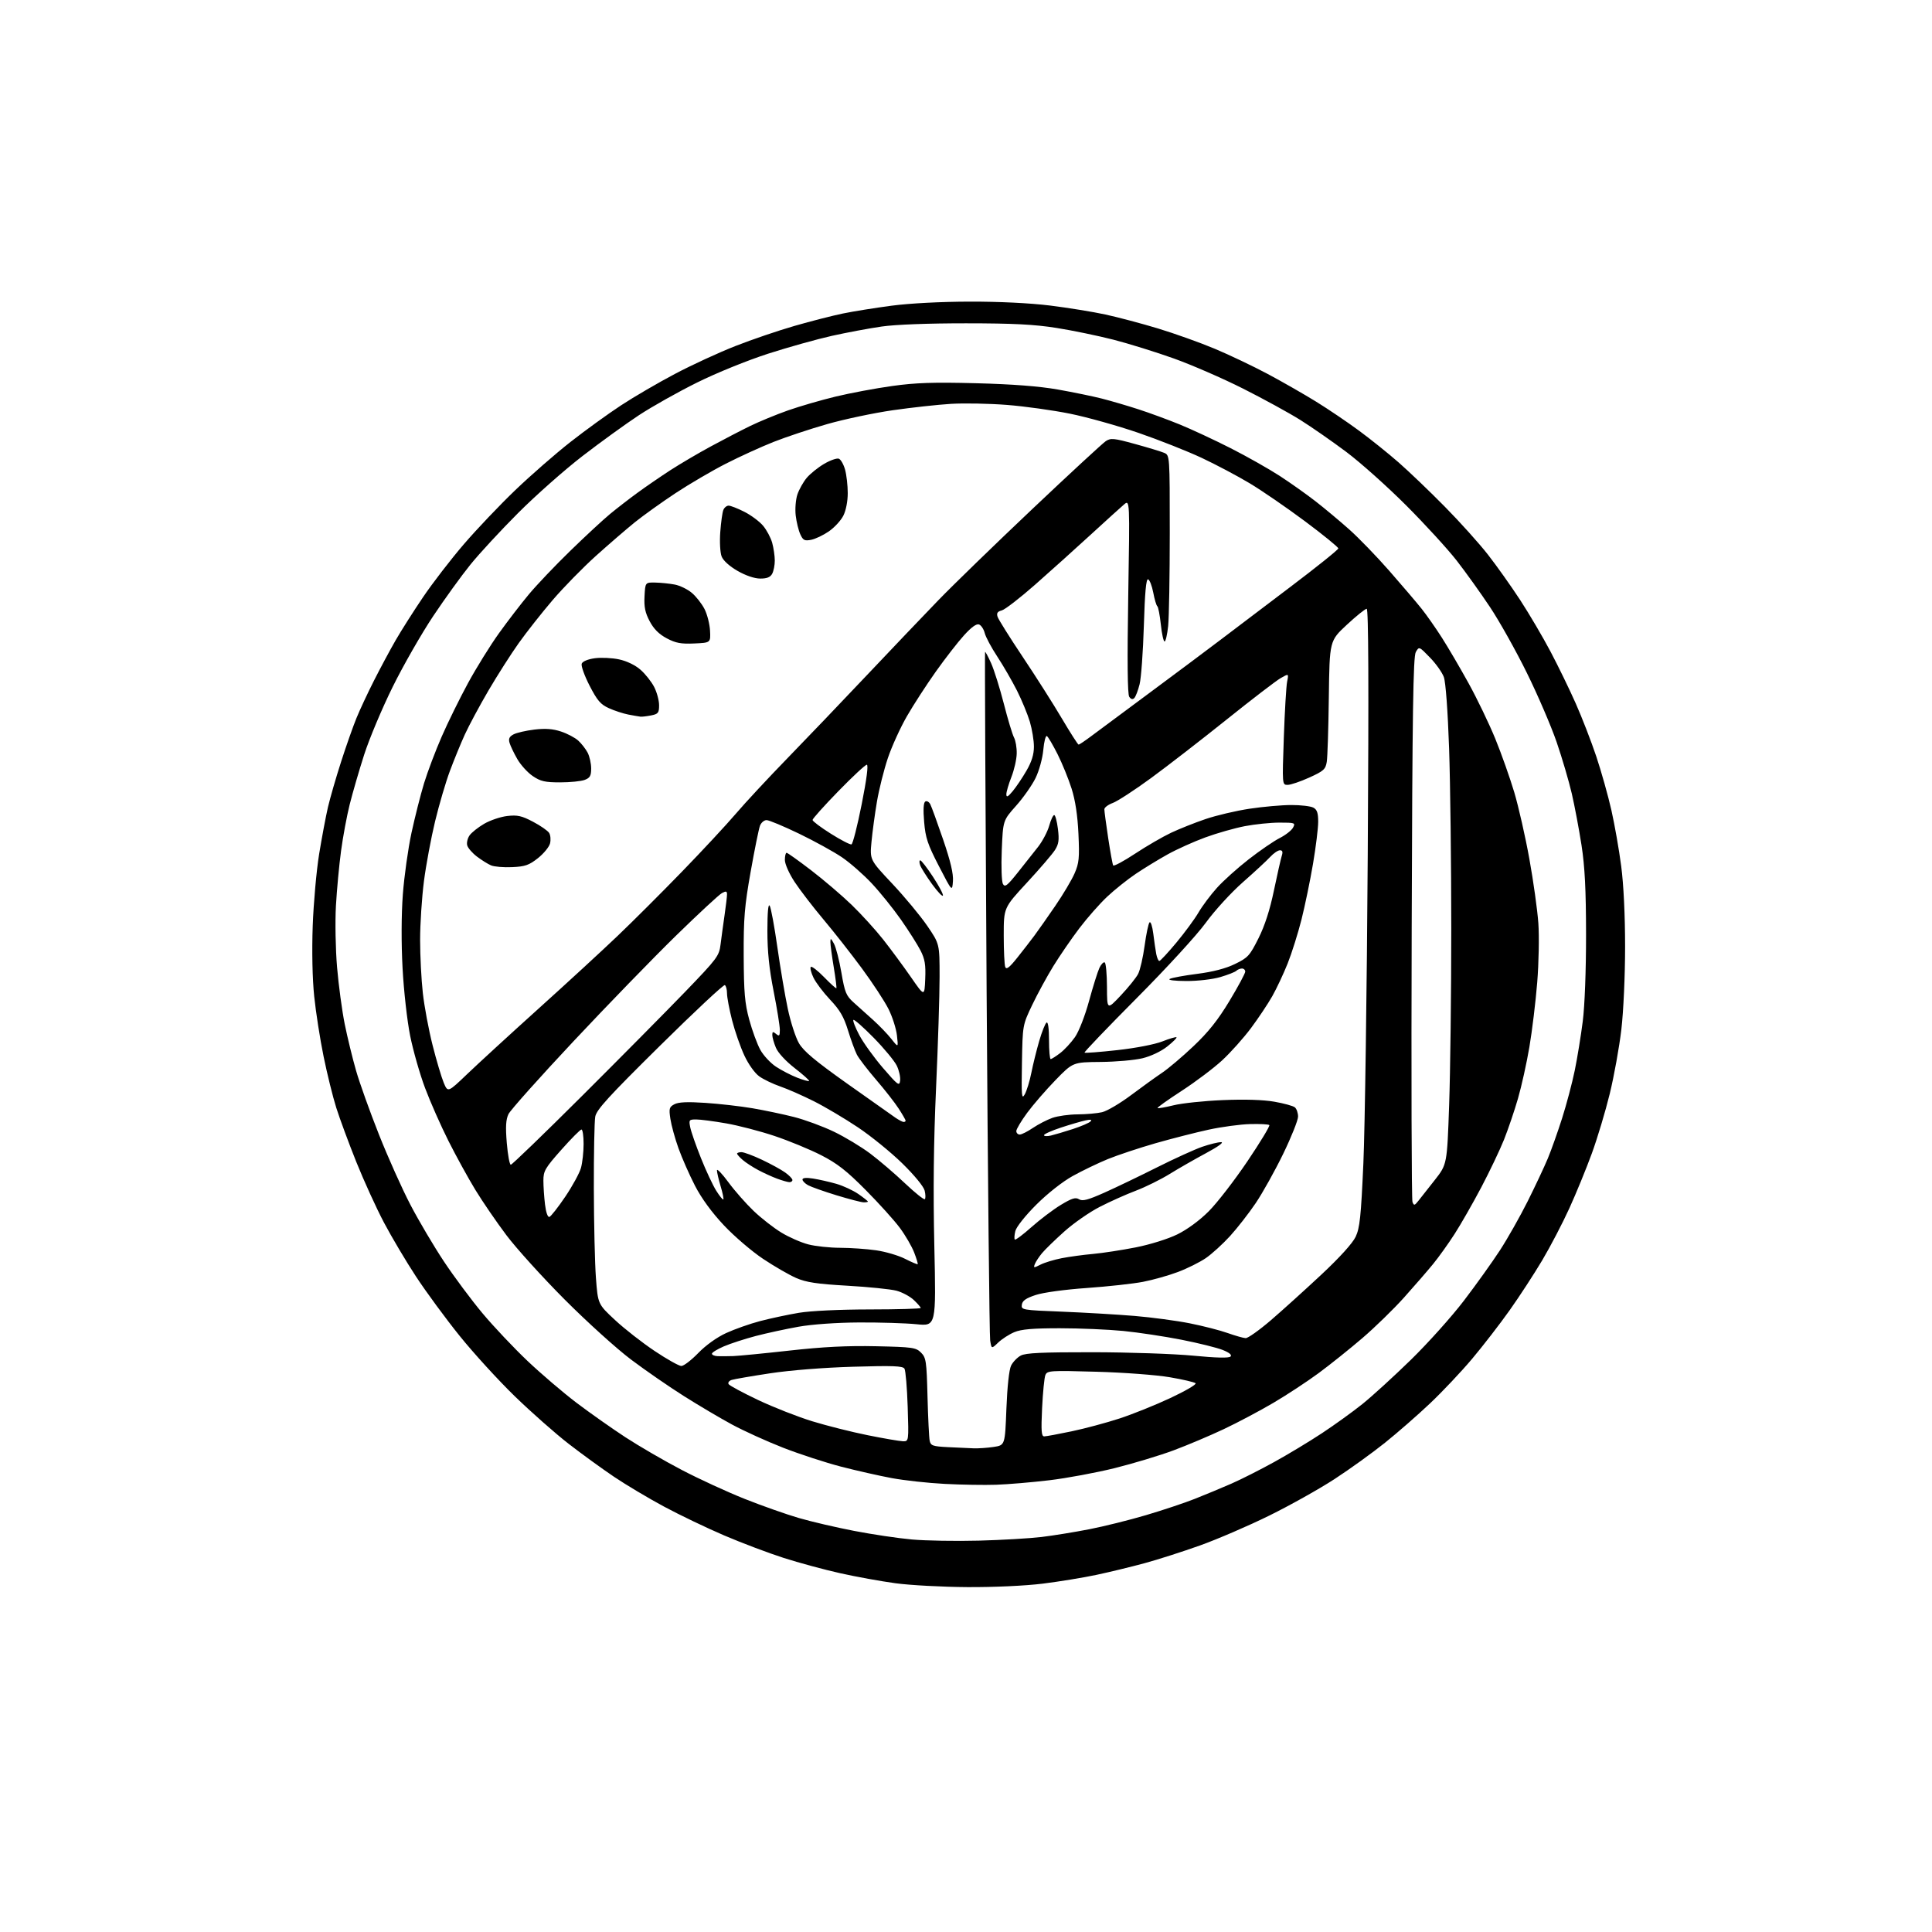 <?xml version="1.0" encoding="UTF-8" standalone="no"?>
<svg 
  version="1.1" 
  xmlns="http://www.w3.org/2000/svg" 
  xmlns:xlink="http://www.w3.org/1999/xlink" 
  xmlns:svg="http://www.w3.org/2000/svg"
  xmlns:rdf="http://www.w3.org/1999/02/22-rdf-syntax-ns#"
  xmlns:cc="http://creativecommons.org/ns#"
  xmlns:dc="http://purl.org/dc/elements/1.1/"
  viewBox="0 0 768 768"
  width="768"
  height="768"
>
<style>svg {background-color: white; }</style>"
<path stroke="none" fill="black" fill-rule="evenodd" d="M384.53,630.90C374.61,630.84 361.77,630.15 356.00,629.37C350.23,628.59 340.32,626.79 334.00,625.38C327.68,623.97 317.55,621.23 311.50,619.29C305.45,617.35 294.84,613.34 287.92,610.38C281.00,607.42 270.23,602.26 263.99,598.91C257.76,595.56 248.79,590.22 244.08,587.04C239.36,583.86 231.23,577.96 226.02,573.92C220.80,569.88 211.18,561.38 204.64,555.04C198.10,548.69 188.22,537.88 182.69,531.00C177.15,524.12 169.38,513.55 165.41,507.50C161.43,501.45 155.69,491.77 152.64,486.00C149.59,480.23 144.64,469.37 141.63,461.88C138.63,454.39 135.05,444.71 133.68,440.38C132.31,436.05 130.04,426.88 128.64,420.00C127.23,413.12 125.55,402.35 124.90,396.06C124.18,389.08 123.95,378.15 124.31,368.06C124.64,358.95 125.79,346.10 126.86,339.50C127.94,332.90 129.52,324.50 130.37,320.84C131.23,317.18 133.57,309.08 135.58,302.84C137.58,296.60 140.33,288.80 141.68,285.50C143.02,282.20 146.18,275.45 148.69,270.50C151.20,265.55 155.06,258.35 157.28,254.50C159.50,250.65 164.41,242.92 168.20,237.33C171.98,231.74 179.27,222.29 184.39,216.33C189.51,210.37 198.73,200.68 204.87,194.80C211.02,188.91 220.87,180.31 226.77,175.69C232.67,171.06 241.72,164.51 246.88,161.13C252.03,157.74 261.71,152.10 268.38,148.59C275.04,145.07 285.83,140.10 292.34,137.55C298.85,134.99 309.44,131.39 315.87,129.54C322.31,127.68 330.93,125.48 335.04,124.63C339.14,123.78 347.90,122.38 354.50,121.51C361.66,120.57 374.17,119.92 385.50,119.90C397.15,119.87 409.51,120.48 417.45,121.46C424.58,122.35 434.48,123.95 439.45,125.03C444.43,126.11 453.85,128.61 460.39,130.59C466.93,132.58 477.05,136.19 482.87,138.63C488.70,141.07 498.19,145.60 503.98,148.68C509.77,151.77 518.42,156.73 523.22,159.69C528.02,162.66 535.67,167.83 540.22,171.19C544.77,174.54 551.88,180.24 556.00,183.85C560.12,187.46 568.40,195.38 574.38,201.46C580.37,207.53 588.07,216.10 591.50,220.50C594.94,224.90 600.68,233.00 604.28,238.50C607.87,244.00 613.30,253.22 616.35,259.00C619.40,264.77 623.93,274.08 626.40,279.67C628.88,285.26 632.54,294.71 634.54,300.67C636.53,306.63 639.23,316.23 640.54,322.00C641.84,327.77 643.61,337.81 644.45,344.30C645.41,351.58 646.00,363.84 646.00,376.31C646.00,387.85 645.36,401.98 644.51,409.26C643.69,416.27 641.62,427.74 639.91,434.75C638.20,441.76 634.99,452.45 632.78,458.50C630.57,464.55 626.55,474.36 623.85,480.29C621.15,486.23 616.30,495.52 613.08,500.95C609.85,506.38 604.03,515.32 600.13,520.82C596.23,526.32 589.50,535.02 585.18,540.16C580.85,545.30 573.32,553.28 568.44,557.89C563.56,562.51 555.50,569.55 550.53,573.53C545.56,577.52 536.55,584.01 530.50,587.95C524.45,591.89 512.75,598.44 504.50,602.50C496.25,606.56 483.88,611.89 477.00,614.35C470.12,616.80 460.23,619.98 455.00,621.39C449.77,622.81 441.23,624.89 436.00,626.00C430.77,627.12 421.11,628.70 414.53,629.52C407.52,630.39 395.09,630.96 384.53,630.90zM389.06,612.43C398.17,612.19 409.42,611.53 414.06,610.97C418.70,610.41 427.23,609.03 433.00,607.90C438.77,606.78 448.90,604.26 455.50,602.31C462.10,600.36 470.88,597.44 475.00,595.80C479.12,594.17 485.65,591.46 489.50,589.77C493.35,588.09 501.00,584.22 506.50,581.18C512.00,578.15 520.55,572.99 525.50,569.72C530.45,566.46 537.65,561.27 541.50,558.19C545.35,555.11 554.05,547.17 560.84,540.55C567.63,533.92 577.13,523.33 581.95,517.00C586.78,510.68 593.21,501.68 596.26,497.00C599.30,492.32 604.26,483.55 607.29,477.50C610.31,471.45 613.91,463.80 615.28,460.50C616.66,457.20 619.21,450.01 620.96,444.52C622.71,439.03 624.97,430.48 625.99,425.52C627.01,420.56 628.44,411.77 629.17,406.00C629.96,399.79 630.49,385.69 630.48,371.50C630.46,353.58 630.00,344.59 628.68,336.00C627.70,329.68 625.96,320.45 624.82,315.50C623.67,310.55 620.96,301.32 618.79,295.00C616.62,288.68 611.30,276.30 606.96,267.50C602.63,258.70 596.03,246.92 592.29,241.31C588.56,235.71 582.59,227.38 579.03,222.81C575.47,218.24 566.47,208.41 559.03,200.96C551.59,193.51 540.90,183.95 535.27,179.72C529.64,175.50 521.38,169.75 516.91,166.95C512.45,164.15 502.20,158.54 494.14,154.48C486.09,150.42 473.71,145.04 466.64,142.51C459.57,139.98 448.77,136.62 442.64,135.04C436.51,133.47 426.32,131.36 420.00,130.36C411.19,128.96 402.77,128.53 384.00,128.52C369.15,128.51 355.96,129.01 350.50,129.80C345.55,130.51 336.64,132.18 330.70,133.50C324.76,134.83 313.35,138.02 305.33,140.60C297.10,143.26 284.83,148.23 277.13,152.05C269.63,155.76 259.24,161.60 254.03,165.02C248.82,168.45 238.70,175.77 231.53,181.30C224.36,186.83 212.86,197.02 205.96,203.93C199.06,210.84 190.54,220.05 187.03,224.40C183.51,228.74 176.84,237.96 172.21,244.90C167.58,251.83 160.33,264.48 156.12,273.00C151.90,281.52 146.79,293.68 144.76,300.00C142.73,306.32 140.15,315.22 139.01,319.78C137.87,324.33 136.32,332.65 135.57,338.28C134.81,343.90 133.90,353.68 133.54,360.02C133.18,366.36 133.38,377.38 133.99,384.52C134.60,391.66 135.97,401.82 137.03,407.09C138.10,412.37 140.13,420.69 141.54,425.59C142.94,430.49 147.04,441.93 150.64,451.00C154.23,460.07 159.88,472.68 163.19,479.00C166.49,485.32 172.48,495.45 176.50,501.50C180.52,507.55 187.42,516.81 191.83,522.08C196.25,527.36 204.28,535.86 209.68,540.98C215.08,546.10 223.83,553.57 229.11,557.58C234.40,561.59 243.18,567.77 248.61,571.33C254.05,574.88 264.12,580.73 271.00,584.32C277.88,587.92 289.16,593.11 296.09,595.86C303.01,598.61 312.69,602.02 317.59,603.44C322.49,604.87 332.35,607.17 339.51,608.55C346.67,609.94 357.02,611.48 362.51,611.97C368.00,612.46 379.95,612.67 389.06,612.43zM396.00,590.21C391.32,590.37 382.10,590.22 375.50,589.87C368.90,589.53 359.45,588.49 354.50,587.57C349.55,586.65 340.47,584.60 334.32,583.01C328.16,581.41 317.81,578.03 311.32,575.50C304.82,572.96 295.68,568.81 291.00,566.28C286.32,563.75 277.72,558.67 271.89,554.98C266.05,551.30 256.60,544.77 250.89,540.48C245.17,536.19 233.29,525.44 224.47,516.59C215.65,507.74 205.23,496.23 201.30,491.00C197.37,485.77 191.82,477.68 188.97,473.00C186.11,468.32 181.29,459.55 178.25,453.50C175.21,447.45 171.03,438.00 168.97,432.50C166.90,427.00 164.24,417.68 163.05,411.79C161.85,405.84 160.51,393.91 160.03,384.91C159.49,375.00 159.54,363.64 160.13,355.61C160.67,348.40 162.22,337.36 163.57,331.08C164.93,324.80 167.18,315.93 168.57,311.35C169.97,306.78 173.13,298.42 175.60,292.77C178.06,287.12 182.78,277.55 186.07,271.50C189.36,265.45 194.87,256.57 198.32,251.76C201.77,246.95 207.13,239.97 210.23,236.26C213.33,232.54 220.73,224.76 226.68,218.98C232.63,213.19 239.75,206.59 242.50,204.32C245.25,202.05 250.20,198.22 253.50,195.82C256.80,193.41 262.65,189.40 266.50,186.90C270.35,184.41 277.55,180.17 282.50,177.49C287.45,174.80 294.49,171.15 298.13,169.37C301.78,167.59 308.56,164.80 313.19,163.16C317.83,161.53 326.36,159.05 332.16,157.65C337.96,156.25 348.06,154.36 354.60,153.45C364.01,152.13 371.00,151.90 388.00,152.34C402.57,152.72 413.05,153.53 420.50,154.84C426.55,155.91 434.43,157.53 438.00,158.44C441.57,159.35 448.10,161.26 452.50,162.69C456.90,164.11 464.32,166.84 469.00,168.75C473.68,170.66 482.77,174.90 489.22,178.17C495.67,181.45 504.44,186.41 508.72,189.19C513.00,191.97 519.42,196.53 523.00,199.31C526.58,202.10 532.57,207.10 536.32,210.44C540.07,213.77 547.28,221.22 552.34,227.00C557.40,232.78 563.15,239.53 565.12,242.00C567.09,244.47 570.72,249.65 573.18,253.50C575.64,257.35 580.42,265.50 583.79,271.61C587.17,277.73 591.93,287.63 594.38,293.61C596.83,299.60 600.24,309.23 601.96,315.00C603.67,320.77 606.38,332.70 607.96,341.50C609.55,350.30 611.15,361.77 611.52,367.00C611.89,372.23 611.69,382.80 611.07,390.50C610.45,398.20 609.05,409.75 607.96,416.18C606.87,422.60 604.83,431.82 603.42,436.68C602.02,441.53 599.52,448.88 597.88,453.00C596.23,457.12 592.15,465.68 588.82,472.00C585.48,478.32 580.72,486.65 578.24,490.50C575.77,494.35 571.90,499.75 569.65,502.50C567.40,505.25 562.19,511.25 558.08,515.84C553.96,520.43 546.52,527.67 541.55,531.93C536.57,536.20 528.77,542.44 524.21,545.81C519.65,549.17 511.55,554.50 506.21,557.64C500.87,560.79 492.00,565.49 486.50,568.09C481.00,570.69 472.00,574.49 466.50,576.54C461.00,578.59 450.49,581.76 443.15,583.59C435.81,585.41 424.11,587.59 417.15,588.42C410.19,589.25 400.68,590.05 396.00,590.21zM387.00,575.73C388.93,575.80 392.52,575.55 395.00,575.18C399.50,574.50 399.50,574.50 400.06,560.00C400.40,551.23 401.13,544.46 401.92,542.86C402.64,541.41 404.37,539.61 405.77,538.86C407.73,537.81 414.27,537.51 434.41,537.53C448.76,537.55 466.72,538.17 474.33,538.90C483.41,539.78 488.50,539.90 489.15,539.25C489.79,538.61 488.73,537.71 486.04,536.63C483.79,535.73 476.45,533.91 469.73,532.58C463.00,531.25 452.58,529.68 446.58,529.08C440.57,528.49 429.19,528.00 421.29,528.00C410.58,528.00 405.99,528.39 403.22,529.55C401.17,530.41 398.29,532.26 396.82,533.67C394.14,536.24 394.14,536.24 393.61,532.87C393.32,531.02 392.68,468.75 392.20,394.50C391.72,320.25 391.44,259.35 391.58,259.17C391.72,258.98 392.81,261.01 394.00,263.67C395.19,266.33 397.45,273.56 399.04,279.74C400.62,285.92 402.44,291.96 403.08,293.16C403.72,294.35 404.21,297.22 404.16,299.53C404.12,301.84 403.16,306.05 402.04,308.90C400.92,311.75 400.02,314.84 400.04,315.79C400.06,317.08 400.69,316.76 402.57,314.50C403.94,312.85 406.40,309.20 408.03,306.38C410.11,302.79 411.00,299.92 411.00,296.81C411.00,294.36 410.27,289.92 409.39,286.93C408.50,283.95 406.20,278.37 404.27,274.53C402.33,270.70 398.82,264.62 396.46,261.03C394.09,257.44 391.84,253.23 391.45,251.67C391.06,250.11 390.04,248.57 389.19,248.24C388.16,247.85 386.15,249.30 383.21,252.55C380.77,255.24 375.73,261.73 372.01,266.97C368.29,272.21 363.11,280.20 360.51,284.72C357.90,289.24 354.49,296.74 352.93,301.38C351.37,306.02 349.42,313.80 348.60,318.66C347.77,323.52 346.80,330.72 346.43,334.65C345.76,341.80 345.76,341.80 354.70,351.29C359.62,356.52 365.86,364.04 368.57,368.00C373.50,375.21 373.50,375.21 373.50,388.36C373.50,395.58 372.87,415.45 372.10,432.50C371.13,454.09 370.92,473.17 371.41,495.34C372.12,527.18 372.12,527.18 364.31,526.40C360.02,525.97 349.75,525.66 341.50,525.70C332.54,525.75 322.86,526.43 317.46,527.39C312.49,528.27 304.84,529.93 300.46,531.07C296.09,532.22 290.37,534.08 287.75,535.20C285.14,536.33 283.00,537.64 283.00,538.12C283.00,538.61 284.01,539.04 285.25,539.10C286.49,539.15 289.30,539.13 291.50,539.06C293.70,538.98 303.82,537.99 314.00,536.86C327.26,535.38 336.95,534.90 348.22,535.15C362.80,535.47 364.10,535.66 366.12,537.68C368.13,539.69 368.34,541.06 368.70,555.18C368.92,563.61 369.31,571.49 369.56,572.70C369.97,574.67 370.75,574.95 376.76,575.26C380.47,575.45 385.07,575.66 387.00,575.73zM358.88,572.92C361.26,573.00 361.26,573.00 360.82,559.21C360.57,551.62 360.00,544.81 359.54,544.07C358.87,542.98 354.95,542.83 339.10,543.30C327.45,543.64 314.08,544.70 306.12,545.91C298.77,547.03 291.90,548.21 290.86,548.54C289.82,548.87 289.27,549.62 289.63,550.21C289.99,550.80 295.29,553.64 301.39,556.54C307.50,559.43 317.19,563.23 322.93,564.99C328.66,566.75 338.56,569.24 344.93,570.52C351.29,571.80 357.57,572.88 358.88,572.92zM415.11,570.98C415.87,570.98 420.77,570.07 426.00,568.97C431.23,567.88 439.77,565.58 445.00,563.88C450.23,562.17 459.35,558.50 465.28,555.72C471.21,552.94 475.71,550.31 475.27,549.87C474.84,549.44 470.22,548.36 464.99,547.47C459.77,546.57 446.68,545.59 435.91,545.29C417.37,544.76 416.27,544.84 415.55,546.62C415.13,547.65 414.55,553.56 414.25,559.75C413.82,568.95 413.97,571.00 415.11,570.98zM270.85,543.00C271.80,543.00 274.81,540.69 277.54,537.88C280.52,534.79 284.94,531.62 288.63,529.92C292.00,528.37 298.11,526.21 302.20,525.14C306.30,524.07 313.22,522.59 317.58,521.86C322.29,521.08 333.70,520.53 345.75,520.52C356.89,520.51 366.00,520.25 366.00,519.94C366.00,519.63 364.76,518.20 363.25,516.77C361.74,515.34 358.63,513.68 356.34,513.07C354.05,512.47 345.27,511.57 336.84,511.09C324.67,510.39 320.47,509.75 316.51,508.03C313.77,506.84 307.86,503.43 303.38,500.45C298.90,497.47 291.88,491.46 287.77,487.09C282.97,481.99 278.86,476.37 276.26,471.33C274.04,467.02 271.09,460.32 269.70,456.44C268.31,452.56 266.87,447.31 266.49,444.78C265.87,440.65 266.03,440.05 268.08,438.96C269.70,438.09 273.27,437.93 280.43,438.41C285.97,438.78 294.38,439.74 299.13,440.55C303.87,441.36 311.30,442.92 315.63,444.02C319.96,445.12 327.10,447.75 331.50,449.87C335.90,451.98 342.42,455.92 345.99,458.61C349.56,461.30 355.76,466.60 359.76,470.40C363.77,474.19 367.31,477.02 367.64,476.69C367.97,476.36 367.94,474.83 367.57,473.30C367.17,471.66 363.48,467.16 358.67,462.46C354.15,458.04 346.21,451.59 341.03,448.13C335.85,444.66 327.98,440.00 323.55,437.77C319.12,435.55 313.12,432.90 310.21,431.90C307.30,430.90 303.53,429.09 301.83,427.88C300.05,426.61 297.54,423.11 295.90,419.59C294.33,416.24 292.14,409.94 291.02,405.59C289.91,401.24 289.00,396.43 289.00,394.90C289.00,393.37 288.61,391.88 288.14,391.59C287.67,391.30 276.03,402.18 262.27,415.78C241.89,435.91 237.13,441.13 236.62,443.88C236.28,445.73 236.03,458.56 236.06,472.38C236.09,486.19 236.46,502.20 236.89,507.96C237.68,518.41 237.68,518.41 244.50,524.75C248.25,528.24 255.33,533.77 260.23,537.04C265.12,540.32 269.91,543.00 270.85,543.00zM495.16,531.93C496.07,531.97 500.57,528.78 505.16,524.84C509.75,520.90 518.77,512.74 525.22,506.72C532.54,499.88 537.67,494.22 538.89,491.64C540.54,488.13 541.01,483.70 541.96,462.50C542.57,448.75 543.36,393.51 543.70,339.75C544.13,271.92 544.00,242.00 543.28,242.00C542.70,242.00 539.14,244.87 535.37,248.37C528.52,254.74 528.52,254.74 528.23,277.12C528.08,289.43 527.71,301.00 527.41,302.84C526.93,305.82 526.17,306.50 520.46,309.09C516.93,310.69 513.06,312.00 511.86,312.00C509.68,312.00 509.68,312.00 510.34,293.13C510.70,282.76 511.29,272.79 511.65,270.99C512.31,267.70 512.31,267.70 509.02,269.60C507.22,270.65 497.58,278.03 487.62,286.02C477.65,294.01 464.14,304.47 457.60,309.26C451.05,314.06 444.19,318.52 442.35,319.19C440.51,319.86 439.00,320.99 439.00,321.71C439.00,322.43 439.68,327.57 440.52,333.13C441.36,338.70 442.25,343.60 442.51,344.02C442.77,344.43 446.70,342.33 451.24,339.33C455.78,336.33 462.20,332.61 465.50,331.05C468.80,329.49 474.98,327.03 479.23,325.59C483.48,324.14 491.36,322.29 496.73,321.48C502.10,320.67 509.57,320.01 513.32,320.01C517.06,320.00 521.00,320.47 522.07,321.04C523.55,321.83 524.00,323.15 524.00,326.67C524.00,329.21 523.07,336.73 521.94,343.39C520.81,350.05 518.75,360.00 517.37,365.50C515.98,371.00 513.50,378.88 511.86,383.00C510.21,387.12 507.46,392.98 505.75,396.00C504.04,399.02 500.24,404.72 497.30,408.67C494.36,412.61 489.21,418.37 485.85,421.48C482.50,424.58 475.26,430.04 469.76,433.61C464.26,437.18 459.93,440.27 460.14,440.47C460.35,440.68 463.21,440.18 466.51,439.37C469.80,438.55 478.61,437.62 486.07,437.31C494.76,436.94 502.13,437.17 506.55,437.94C510.35,438.60 514.03,439.61 514.73,440.19C515.43,440.77 516.00,442.43 516.00,443.87C515.99,445.32 513.34,451.96 510.10,458.64C506.86,465.32 501.95,474.12 499.20,478.21C496.44,482.30 491.82,488.22 488.94,491.38C486.06,494.53 481.74,498.46 479.36,500.10C476.97,501.74 471.98,504.23 468.26,505.63C464.54,507.03 458.29,508.80 454.36,509.55C450.43,510.31 440.38,511.41 432.02,512.00C423.20,512.62 414.67,513.79 411.67,514.79C407.83,516.06 406.42,517.05 406.20,518.63C405.90,520.71 406.29,520.78 422.20,521.41C431.16,521.77 444.12,522.53 451.00,523.10C457.88,523.68 467.77,525.00 473.00,526.05C478.23,527.09 484.98,528.82 488.00,529.90C491.02,530.97 494.25,531.89 495.16,531.93zM413.60,502.72C415.20,501.90 418.98,500.75 422.00,500.16C425.02,499.57 430.65,498.80 434.50,498.46C438.35,498.11 446.00,496.93 451.50,495.85C457.23,494.71 464.28,492.51 468.00,490.69C471.95,488.75 476.86,485.15 480.50,481.50C483.80,478.20 490.70,469.27 495.84,461.67C500.97,454.06 504.90,447.57 504.58,447.24C504.25,446.91 500.80,446.73 496.91,446.84C493.03,446.94 485.64,447.94 480.50,449.05C475.35,450.17 465.83,452.60 459.32,454.46C452.82,456.33 444.31,459.16 440.40,460.75C436.50,462.35 430.20,465.38 426.40,467.49C422.33,469.75 416.38,474.45 411.91,478.91C407.56,483.26 404.01,487.73 403.61,489.37C403.22,490.95 403.13,492.46 403.41,492.74C403.68,493.02 406.67,490.78 410.04,487.78C413.41,484.78 418.65,480.82 421.68,478.98C426.08,476.32 427.55,475.86 428.94,476.73C430.31,477.59 432.45,477.02 439.09,474.06C443.72,471.99 453.12,467.47 460.00,464.01C466.88,460.56 474.93,456.89 477.91,455.86C480.88,454.84 484.26,454.01 485.41,454.03C486.65,454.05 484.25,455.80 479.50,458.35C475.10,460.71 468.57,464.44 465.00,466.65C461.43,468.86 455.35,471.87 451.49,473.33C447.63,474.79 441.18,477.68 437.16,479.75C433.13,481.81 426.82,486.20 423.13,489.50C419.44,492.80 415.43,496.69 414.22,498.15C413.01,499.61 411.72,501.56 411.36,502.50C410.76,504.06 410.94,504.08 413.60,502.72zM364.79,502.53C364.95,502.37 364.32,500.28 363.39,497.87C362.46,495.47 359.91,491.07 357.71,488.11C355.52,485.14 349.40,478.36 344.11,473.03C336.52,465.37 332.80,462.47 326.37,459.18C321.90,456.90 313.58,453.47 307.87,451.56C302.17,449.65 293.50,447.40 288.62,446.55C283.73,445.70 278.39,445.00 276.74,445.00C273.92,445.00 273.79,445.18 274.38,448.13C274.72,449.85 276.64,455.36 278.65,460.38C280.65,465.39 283.39,471.23 284.72,473.34C286.05,475.46 287.32,477.01 287.54,476.80C287.75,476.58 287.27,474.22 286.46,471.54C285.66,468.87 285.00,466.03 285.00,465.23C285.00,464.43 287.05,466.56 289.55,469.96C292.05,473.36 296.58,478.50 299.62,481.40C302.65,484.29 307.61,488.16 310.64,489.99C313.66,491.83 318.46,493.93 321.29,494.66C324.12,495.40 329.83,496.01 333.97,496.02C338.11,496.03 344.56,496.48 348.29,497.02C352.03,497.56 357.20,499.08 359.79,500.41C362.38,501.73 364.63,502.68 364.79,502.53zM218.39,483.74C219.00,483.55 221.84,479.93 224.71,475.69C227.57,471.45 230.38,466.30 230.95,464.24C231.52,462.18 231.99,457.91 231.99,454.75C232.00,451.59 231.61,449.00 231.14,449.00C230.67,449.00 227.07,452.62 223.14,457.05C216.69,464.32 216.00,465.50 216.01,469.30C216.01,471.61 216.30,475.88 216.65,478.79C217.03,481.94 217.73,483.94 218.39,483.74zM563.81,477.37C564.74,476.21 567.69,472.47 570.37,469.05C575.23,462.85 575.23,462.85 576.06,439.17C576.52,426.15 576.90,394.57 576.90,369.00C576.90,343.43 576.51,311.25 576.04,297.50C575.52,282.59 574.68,271.15 573.95,269.15C573.28,267.31 570.80,263.81 568.42,261.37C564.11,256.93 564.11,256.93 562.80,259.21C561.76,261.04 561.43,282.89 561.17,368.81C560.98,427.83 561.12,476.87 561.48,477.80C562.06,479.31 562.30,479.27 563.81,477.37zM343.25,477.94C342.29,477.91 337.45,476.65 332.50,475.14C327.55,473.62 322.49,471.83 321.25,471.16C320.01,470.48 319.00,469.46 319.00,468.88C319.00,468.20 320.52,468.06 323.25,468.50C325.59,468.87 329.73,469.81 332.46,470.59C335.18,471.37 339.12,473.20 341.21,474.64C343.29,476.09 345.00,477.44 345.00,477.64C345.00,477.84 344.21,477.97 343.25,477.94zM313.75,469.93C313.06,469.89 310.90,469.27 308.95,468.55C306.99,467.83 303.62,466.30 301.45,465.14C299.28,463.99 296.49,462.18 295.25,461.11C294.01,460.05 293.00,458.91 293.00,458.59C293.00,458.27 293.79,458.00 294.75,458.00C295.71,458.00 299.36,459.35 302.86,461.01C306.35,462.66 310.52,464.94 312.11,466.08C313.70,467.21 315.00,468.56 315.00,469.07C315.00,469.58 314.44,469.97 313.75,469.93zM203.05,463.00C203.53,463.00 216.23,450.74 231.27,435.75C246.31,420.76 264.74,402.15 272.23,394.39C285.17,380.96 285.87,380.04 286.44,375.39C286.77,372.70 287.49,367.49 288.02,363.81C288.56,360.13 289.00,356.40 289.00,355.52C289.00,354.23 288.62,354.14 286.97,355.02C285.85,355.62 277.64,363.23 268.72,371.94C259.80,380.66 241.47,399.53 228.00,413.90C214.53,428.26 202.88,441.31 202.12,442.89C201.09,445.06 200.92,447.91 201.46,454.39C201.86,459.12 202.57,463.00 203.05,463.00zM417.75,451.40C419.26,451.04 423.20,449.87 426.50,448.80C429.80,447.72 432.95,446.37 433.50,445.79C434.19,445.06 433.58,444.94 431.50,445.38C429.85,445.73 425.46,447.01 421.75,448.23C418.04,449.45 415.00,450.81 415.00,451.25C415.00,451.68 416.24,451.75 417.75,451.40zM405.36,451.00C406.11,451.00 408.46,449.82 410.59,448.37C412.72,446.93 416.21,445.13 418.35,444.37C420.50,443.62 425.01,442.99 428.38,442.98C431.74,442.96 436.12,442.58 438.09,442.12C440.07,441.66 445.24,438.61 449.59,435.35C453.94,432.09 459.50,428.09 461.93,426.46C464.37,424.83 470.00,420.07 474.43,415.87C480.36,410.26 484.15,405.49 488.75,397.86C492.19,392.15 495.00,386.92 495.00,386.24C495.00,385.56 494.42,385.00 493.70,385.00C492.99,385.00 491.97,385.41 491.45,385.91C490.93,386.41 488.06,387.53 485.07,388.41C482.02,389.30 476.10,389.99 471.57,389.97C466.87,389.95 464.13,389.60 465.00,389.13C465.82,388.68 470.74,387.78 475.91,387.12C482.16,386.32 487.21,385.01 490.91,383.21C496.07,380.71 496.79,379.92 500.26,373.00C502.78,367.97 504.80,361.71 506.40,354.00C507.72,347.68 509.12,341.49 509.51,340.25C510.03,338.62 509.83,338.00 508.79,338.00C508.00,338.00 506.26,339.19 504.92,340.64C503.59,342.09 498.71,346.61 494.08,350.68C489.39,354.81 482.85,361.95 479.33,366.80C475.78,371.69 463.75,384.82 451.86,396.77C440.23,408.47 430.89,418.22 431.11,418.44C431.33,418.66 437.20,418.21 444.15,417.44C451.44,416.64 459.02,415.17 462.03,413.99C464.91,412.85 467.45,412.11 467.68,412.34C467.90,412.57 466.23,414.23 463.96,416.03C461.55,417.94 457.48,419.87 454.17,420.67C451.05,421.43 443.55,422.09 437.50,422.14C426.50,422.24 426.50,422.24 419.57,429.37C415.76,433.29 410.70,439.14 408.32,442.36C405.95,445.58 404.00,448.85 404.00,449.61C404.00,450.37 404.61,451.00 405.36,451.00zM359.22,446.00C359.65,446.00 360.00,445.77 360.00,445.48C360.00,445.19 358.77,443.05 357.27,440.73C355.77,438.40 351.73,433.23 348.29,429.24C344.86,425.25 341.41,420.75 340.63,419.24C339.86,417.73 338.26,413.38 337.09,409.57C335.43,404.18 333.86,401.49 330.00,397.41C327.28,394.53 324.28,390.56 323.35,388.60C322.41,386.63 321.94,384.72 322.31,384.36C322.68,383.99 325.05,385.82 327.58,388.42C330.11,391.02 332.31,393.01 332.47,392.83C332.63,392.65 332.16,388.90 331.43,384.50C330.70,380.10 330.10,375.60 330.09,374.50C330.08,372.80 330.30,372.90 331.52,375.14C332.31,376.60 333.64,381.77 334.47,386.64C335.82,394.53 336.36,395.83 339.34,398.50C341.19,400.15 344.69,403.30 347.13,405.50C349.57,407.70 352.81,411.07 354.34,413.00C357.11,416.50 357.11,416.50 356.55,411.59C356.25,408.89 354.73,404.16 353.19,401.09C351.65,398.01 346.90,390.77 342.65,385.00C338.40,379.23 331.51,370.45 327.34,365.50C323.18,360.55 318.02,353.84 315.88,350.59C313.67,347.22 312.00,343.47 312.00,341.84C312.00,340.28 312.31,339.00 312.69,339.00C313.07,339.00 317.45,342.13 322.44,345.95C327.42,349.77 334.67,355.95 338.55,359.70C342.42,363.44 348.07,369.65 351.10,373.50C354.13,377.35 359.06,384.03 362.06,388.35C367.50,396.21 367.50,396.21 367.79,389.15C368.03,383.48 367.66,381.25 365.91,377.82C364.71,375.47 361.21,369.96 358.14,365.57C355.06,361.18 349.85,354.70 346.55,351.18C343.26,347.66 337.92,342.98 334.70,340.79C331.47,338.60 323.81,334.38 317.67,331.41C311.52,328.45 305.70,326.01 304.73,326.01C303.75,326.00 302.57,327.01 302.10,328.25C301.63,329.49 299.96,337.70 298.40,346.50C295.96,360.25 295.57,364.96 295.63,380.00C295.70,394.58 296.06,398.81 297.84,405.36C299.02,409.69 300.99,415.07 302.24,417.33C303.48,419.58 306.30,422.61 308.50,424.05C310.70,425.50 314.47,427.44 316.87,428.38C319.28,429.32 321.42,429.91 321.63,429.71C321.84,429.50 319.27,427.20 315.93,424.61C312.35,421.83 309.26,418.48 308.43,416.48C307.64,414.60 307.00,412.32 307.00,411.41C307.00,410.05 307.27,409.98 308.50,411.00C309.77,412.06 310.00,411.81 310.00,409.37C309.99,407.79 308.88,400.88 307.52,394.00C305.75,385.07 305.05,378.22 305.05,370.00C305.06,362.52 305.38,359.05 305.98,360.07C306.49,360.94 307.86,368.36 309.02,376.57C310.19,384.78 312.05,395.77 313.16,401.00C314.26,406.23 316.25,412.38 317.58,414.67C319.42,417.85 323.96,421.66 336.75,430.74C345.96,437.28 354.61,443.39 355.97,444.32C357.33,445.24 358.79,446.00 359.22,446.00zM407.37,435.00C408.14,433.62 409.31,429.80 409.97,426.50C410.62,423.20 412.04,417.48 413.11,413.79C414.18,410.10 415.50,406.81 416.03,406.48C416.62,406.11 417.00,408.81 417.00,413.44C417.00,417.60 417.30,421.00 417.66,421.00C418.02,421.00 419.72,419.93 421.44,418.61C423.16,417.30 425.81,414.43 427.33,412.25C428.89,409.99 431.32,403.77 432.92,397.88C434.48,392.17 436.33,386.28 437.02,384.78C437.72,383.29 438.68,382.30 439.15,382.59C439.62,382.88 440.02,387.25 440.04,392.31C440.07,401.50 440.07,401.50 445.53,395.71C448.54,392.52 451.64,388.67 452.42,387.15C453.21,385.63 454.37,380.59 455.00,375.94C455.63,371.30 456.51,367.12 456.96,366.66C457.42,366.19 458.08,368.22 458.45,371.16C458.81,374.10 459.34,377.74 459.63,379.25C459.92,380.76 460.47,382.00 460.85,382.00C461.23,382.00 464.26,378.74 467.59,374.75C470.91,370.76 474.88,365.37 476.41,362.76C477.93,360.15 481.23,355.73 483.74,352.95C486.24,350.16 491.94,345.04 496.40,341.57C500.85,338.10 506.40,334.30 508.72,333.13C511.04,331.95 513.41,330.09 514.00,329.00C515.02,327.10 514.76,327.00 508.62,327.00C505.08,327.00 498.87,327.64 494.84,328.41C490.80,329.19 483.75,331.19 479.17,332.87C474.58,334.55 467.83,337.59 464.17,339.62C460.50,341.66 454.80,345.14 451.50,347.36C448.20,349.58 443.08,353.67 440.12,356.45C437.16,359.23 432.18,364.88 429.06,369.00C425.93,373.12 421.30,379.88 418.75,384.00C416.21,388.12 412.41,395.10 410.31,399.50C406.50,407.50 406.50,407.50 406.24,422.50C406.00,435.80 406.13,437.22 407.37,435.00zM185.77,426.91C190.03,422.83 202.73,411.18 214.00,401.02C225.28,390.86 239.45,377.82 245.50,372.04C251.55,366.27 263.06,354.78 271.07,346.52C279.09,338.26 288.72,327.90 292.48,323.50C296.23,319.10 305.44,309.20 312.93,301.50C320.42,293.80 334.63,278.95 344.50,268.50C354.38,258.05 367.19,244.61 372.98,238.63C378.76,232.65 395.62,216.29 410.43,202.28C425.24,188.27 438.36,176.16 439.57,175.36C441.55,174.06 442.78,174.18 451.14,176.48C456.29,177.89 461.51,179.48 462.75,180.00C465.00,180.96 465.00,180.96 465.00,211.83C465.00,228.81 464.71,245.47 464.36,248.85C464.00,252.23 463.37,255.00 462.94,255.00C462.51,255.00 461.84,251.96 461.45,248.25C461.05,244.54 460.43,241.28 460.06,241.00C459.68,240.72 458.95,238.28 458.44,235.57C457.92,232.87 457.00,230.49 456.38,230.29C455.60,230.03 455.10,235.53 454.70,248.71C454.39,259.04 453.63,269.52 453.01,272.00C452.39,274.48 451.44,276.95 450.90,277.49C450.25,278.15 449.57,277.98 448.89,276.99C448.20,275.99 448.07,262.77 448.49,237.04C449.12,198.58 449.12,198.58 446.82,200.54C445.55,201.62 439.56,207.05 433.51,212.60C427.45,218.16 417.55,227.06 411.50,232.39C405.45,237.72 399.47,242.33 398.22,242.65C396.51,243.09 396.09,243.72 396.55,245.17C396.89,246.23 401.39,253.42 406.55,261.13C411.71,268.84 418.71,279.85 422.09,285.58C425.48,291.31 428.48,296.00 428.77,296.00C429.05,296.00 431.36,294.45 433.89,292.55C436.43,290.65 447.05,282.76 457.50,275.02C467.95,267.27 480.32,258.03 485.00,254.47C489.68,250.92 502.16,241.46 512.75,233.45C523.34,225.45 532.00,218.50 532.00,218.00C532.00,217.51 526.04,212.65 518.75,207.21C511.46,201.78 501.55,194.97 496.73,192.09C491.91,189.20 483.36,184.68 477.73,182.03C472.10,179.39 460.79,174.91 452.59,172.08C444.38,169.26 432.13,165.82 425.35,164.45C418.58,163.08 407.29,161.51 400.27,160.96C393.25,160.41 383.23,160.22 378.00,160.54C372.77,160.86 362.37,162.00 354.87,163.08C347.38,164.16 335.68,166.63 328.87,168.57C322.07,170.51 312.45,173.71 307.50,175.67C302.55,177.63 294.02,181.52 288.54,184.32C283.07,187.11 274.07,192.38 268.54,196.03C263.02,199.68 255.76,204.88 252.40,207.58C249.05,210.29 242.05,216.32 236.85,221.00C231.66,225.68 223.91,233.60 219.63,238.61C215.35,243.62 209.32,251.27 206.23,255.61C203.14,259.95 197.71,268.45 194.17,274.50C190.63,280.55 186.40,288.43 184.77,292.00C183.14,295.57 180.47,302.10 178.83,306.50C177.19,310.90 174.55,319.90 172.95,326.50C171.36,333.10 169.36,343.81 168.52,350.30C167.69,356.79 167.00,367.27 167.00,373.59C167.00,379.91 167.48,389.43 168.08,394.74C168.67,400.05 170.41,409.37 171.95,415.45C173.49,421.53 175.49,428.26 176.39,430.41C178.03,434.32 178.03,434.32 185.77,426.91zM357.81,429.58C357.99,428.20 357.40,425.54 356.51,423.67C355.63,421.81 351.50,416.81 347.35,412.57C343.19,408.34 339.54,405.12 339.24,405.43C338.93,405.74 339.99,408.46 341.59,411.48C343.19,414.51 347.43,420.38 351.00,424.54C356.92,431.41 357.53,431.86 357.81,429.58zM404.37,380.72C406.66,377.85 409.74,373.87 411.22,371.88C412.69,369.89 416.43,364.58 419.51,360.07C422.60,355.56 426.04,349.77 427.16,347.19C428.94,343.11 429.14,341.08 428.70,331.50C428.36,324.14 427.46,318.18 425.98,313.50C424.76,309.65 422.26,303.50 420.41,299.82C418.56,296.15 416.65,292.90 416.16,292.60C415.67,292.30 415.03,294.76 414.73,298.08C414.41,301.52 413.08,306.35 411.64,309.31C410.24,312.16 406.76,317.12 403.90,320.32C398.71,326.15 398.71,326.15 398.22,337.93C397.95,344.46 398.16,350.46 398.68,351.39C399.47,352.81 400.39,352.10 404.56,346.87C407.28,343.46 410.93,338.83 412.69,336.59C414.44,334.34 416.41,330.59 417.07,328.25C417.72,325.91 418.62,324.00 419.06,324.00C419.50,324.00 420.16,326.46 420.54,329.48C421.09,333.91 420.87,335.52 419.36,337.90C418.34,339.51 413.34,345.34 408.25,350.84C399.00,360.84 399.00,360.84 399.00,371.84C399.00,377.89 399.27,383.54 399.60,384.39C400.04,385.55 401.25,384.63 404.37,380.72zM374.83,356.01C374.65,356.53 372.71,354.49 370.51,351.46C368.32,348.43 366.20,345.06 365.80,343.98C365.39,342.89 365.40,342.00 365.82,342.00C366.24,342.00 368.51,344.93 370.86,348.52C373.22,352.11 375.01,355.48 374.83,356.01zM378.81,350.27C378.50,354.50 378.50,354.50 373.24,344.32C368.75,335.63 367.89,333.06 367.36,326.71C366.94,321.81 367.10,319.06 367.82,318.61C368.41,318.25 369.31,318.74 369.81,319.72C370.31,320.70 372.61,327.02 374.92,333.77C377.86,342.38 379.02,347.30 378.81,350.27zM203.59,344.70C200.24,344.86 196.47,344.54 195.20,344.00C193.94,343.47 191.40,341.88 189.56,340.48C187.72,339.07 185.99,337.07 185.72,336.03C185.44,334.98 185.87,333.21 186.66,332.08C187.45,330.95 190.05,328.88 192.44,327.48C194.84,326.08 198.98,324.68 201.65,324.37C205.70,323.91 207.38,324.28 211.89,326.66C214.86,328.22 217.74,330.22 218.29,331.10C218.84,331.97 219.00,333.85 218.65,335.26C218.30,336.67 216.13,339.31 213.84,341.13C210.31,343.92 208.74,344.47 203.59,344.70zM338.47,335.66C339.00,335.49 340.83,328.30 342.54,319.68C344.51,309.76 345.25,304.00 344.57,303.99C343.98,303.99 338.89,308.72 333.25,314.52C327.61,320.31 323.00,325.45 323.00,325.95C323.00,326.44 326.26,328.89 330.25,331.40C334.24,333.92 337.94,335.83 338.47,335.66zM222.67,311.00C216.62,311.00 214.87,310.60 211.77,308.49C209.73,307.11 206.98,304.07 205.64,301.74C204.30,299.41 202.91,296.51 202.56,295.31C202.07,293.67 202.46,292.82 204.13,291.93C205.35,291.28 209.09,290.42 212.43,290.02C216.78,289.50 219.77,289.72 223.00,290.79C225.47,291.60 228.56,293.22 229.85,294.39C231.13,295.55 232.82,297.72 233.60,299.20C234.37,300.69 235.00,303.51 235.00,305.48C235.00,308.39 234.53,309.23 232.43,310.02C231.02,310.56 226.63,311.00 222.67,311.00zM254.62,284.89C254.01,284.82 251.82,284.44 249.77,284.05C247.72,283.65 244.24,282.51 242.05,281.52C238.74,280.03 237.42,278.49 234.35,272.53C232.32,268.58 230.92,264.66 231.24,263.82C231.59,262.91 233.68,262.04 236.44,261.66C238.97,261.32 243.32,261.52 246.10,262.12C249.18,262.78 252.52,264.39 254.64,266.26C256.55,267.94 258.99,271.02 260.06,273.12C261.13,275.21 262.00,278.46 262.00,280.34C262.00,283.36 261.64,283.82 258.88,284.38C257.16,284.72 255.24,284.95 254.62,284.89zM275.98,255.79C270.71,256.03 268.62,255.64 265.04,253.74C261.96,252.11 259.89,250.04 258.26,246.96C256.45,243.54 255.98,241.26 256.21,237.01C256.50,231.50 256.50,231.50 260.50,231.58C262.70,231.62 266.17,231.98 268.22,232.37C270.27,232.76 273.32,234.24 275.01,235.67C276.70,237.09 278.97,239.98 280.05,242.09C281.13,244.21 282.12,248.09 282.25,250.72C282.50,255.50 282.50,255.50 275.98,255.79zM302.21,229.99C299.92,229.98 296.48,228.82 293.21,226.95C289.99,225.10 287.50,222.85 286.86,221.21C286.27,219.70 286.03,215.41 286.32,211.50C286.60,207.65 287.15,203.71 287.53,202.75C287.90,201.79 288.86,201.00 289.64,201.00C290.42,201.00 293.24,202.10 295.90,203.45C298.56,204.80 301.91,207.29 303.33,208.98C304.76,210.68 306.39,213.74 306.96,215.78C307.52,217.83 307.99,220.99 307.99,222.82C308.00,224.64 307.53,227.00 306.96,228.07C306.22,229.45 304.87,230.00 302.21,229.99zM322.45,214.58C319.81,215.09 319.23,214.79 318.13,212.38C317.43,210.85 316.61,207.50 316.31,204.93C316.00,202.37 316.30,198.63 316.96,196.61C317.63,194.60 319.31,191.60 320.69,189.95C322.08,188.31 325.19,185.80 327.62,184.38C330.04,182.96 332.67,182.04 333.45,182.34C334.23,182.64 335.35,184.60 335.93,186.69C336.51,188.79 336.99,192.97 336.99,196.00C337.00,199.25 336.28,202.92 335.25,204.97C334.29,206.89 331.70,209.69 329.50,211.22C327.30,212.74 324.13,214.25 322.45,214.58z" />

</svg>